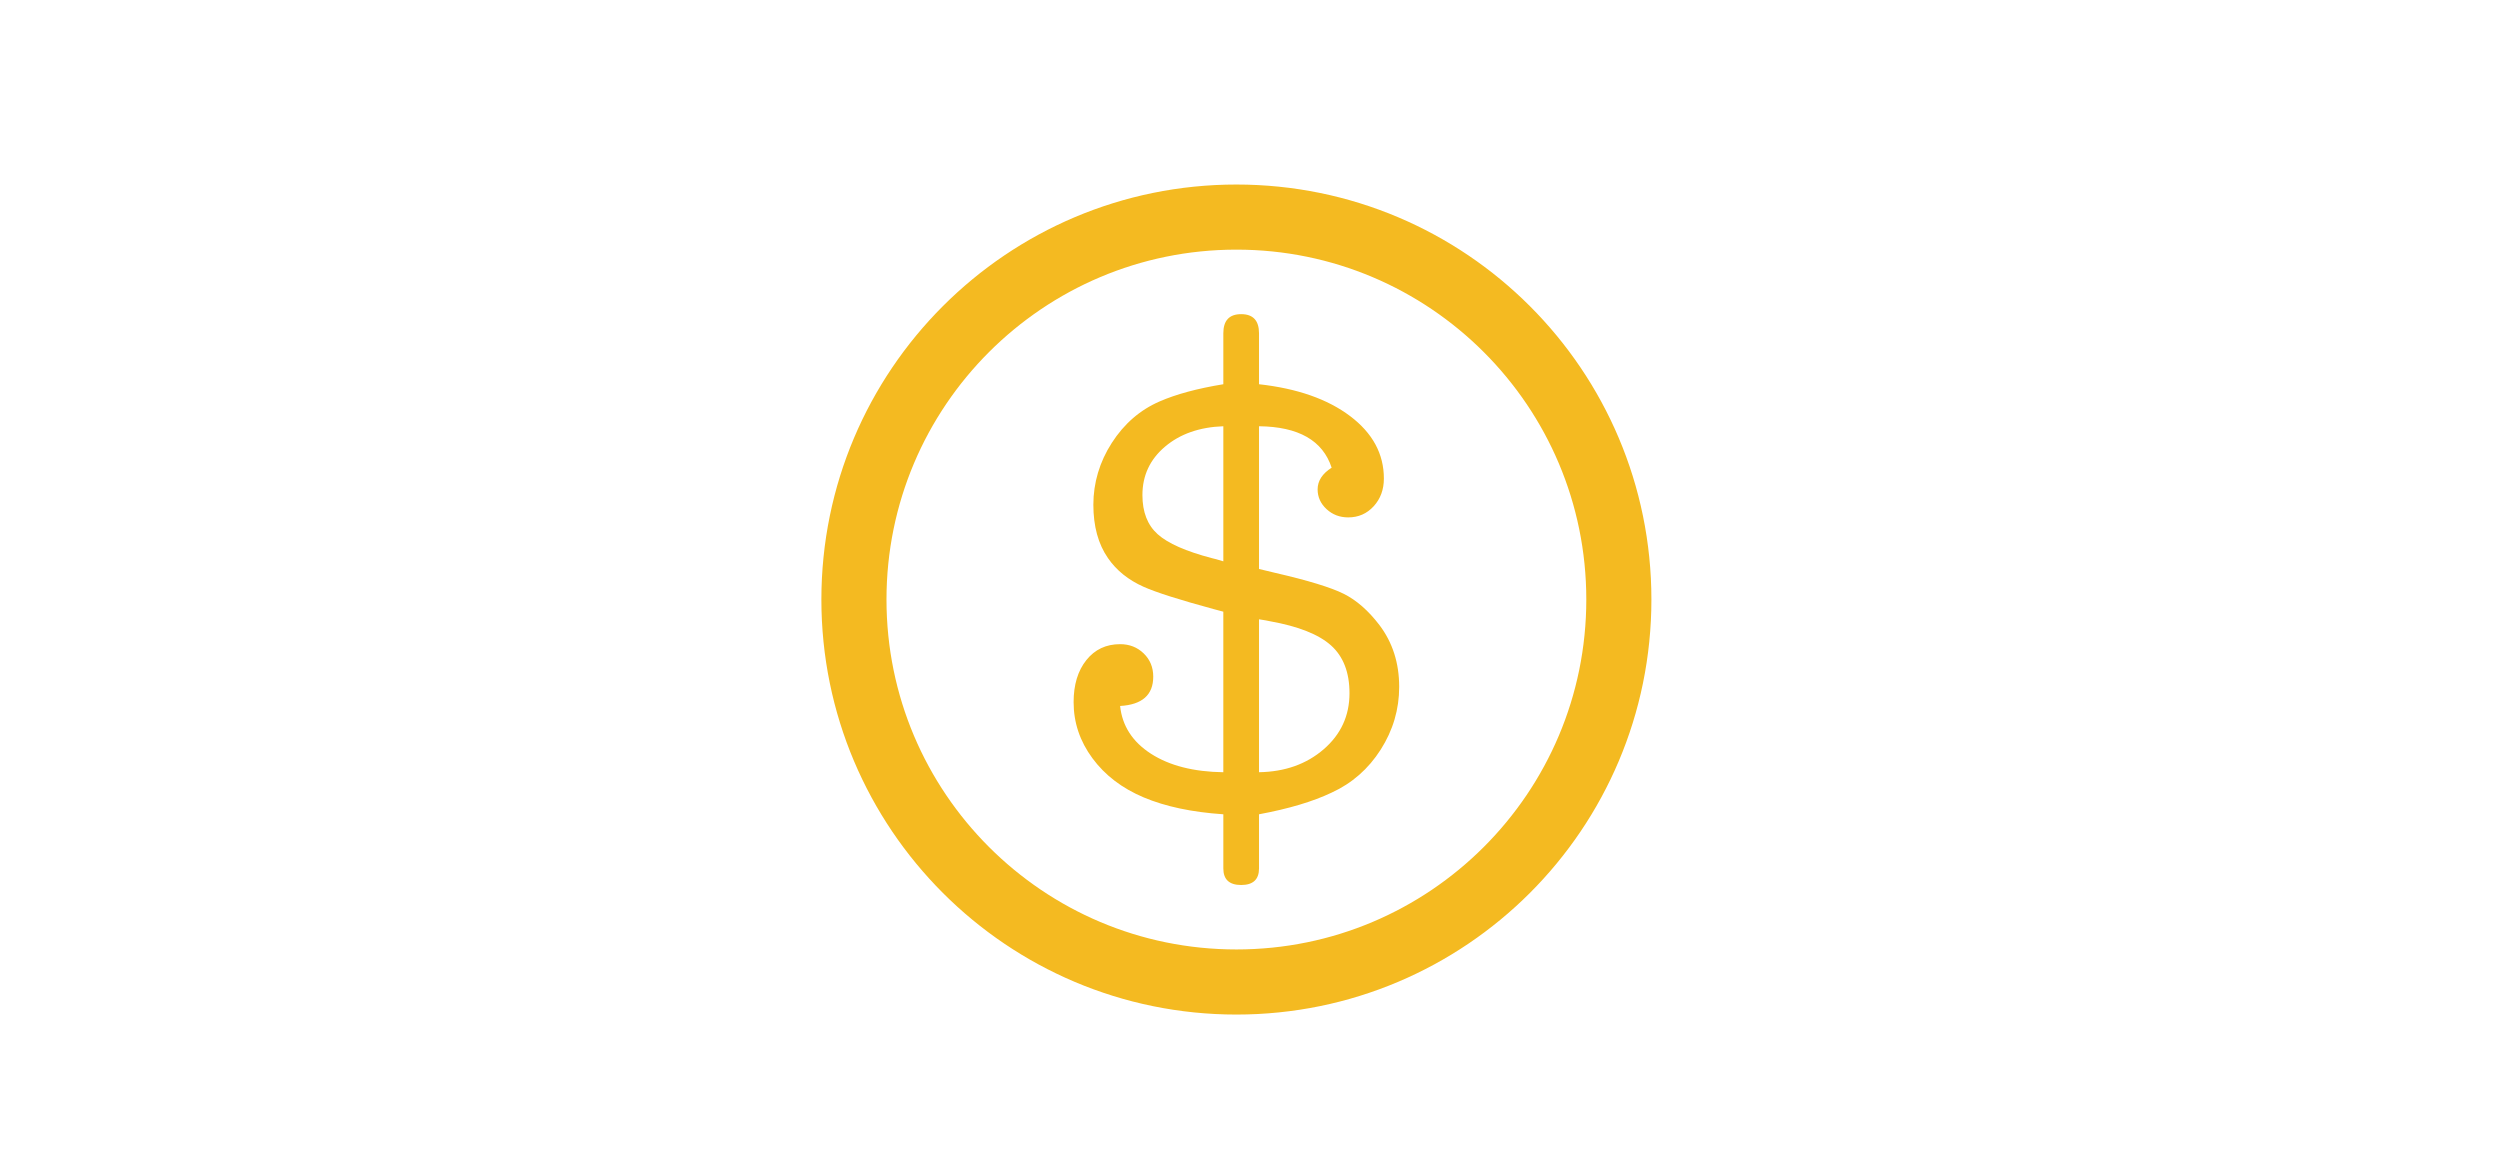 <?xml version="1.0" encoding="UTF-8"?>
<svg id="Livello_1" xmlns="http://www.w3.org/2000/svg" version="1.1" xmlns:xlink="http://www.w3.org/1999/xlink" viewBox="0 0 1920 900">
  <!-- Generator: Adobe Illustrator 29.7.1, SVG Export Plug-In . SVG Version: 2.1.1 Build 8)  -->
  <defs>
    <style>
      .st0 {
        fill: none;
        filter: url(#drop-shadow-1);
        stroke: #f4ba21;
        stroke-miterlimit: 10;
        stroke-width: 50px;
      }

      .st1 {
        fill: #f4ba21;
        filter: url(#drop-shadow-2);
      }
    </style>
    <filter id="drop-shadow-1" x="583.69" y="94.57" width="731.76" height="731.76" filterUnits="userSpaceOnUse">
      <feOffset dx="-10.45" dy="10.45"/>
      <feGaussianBlur result="blur" stdDeviation="15.68"/>
      <feFlood flood-color="#1d1d1b" flood-opacity=".75"/>
      <feComposite in2="blur" operator="in"/>
      <feComposite in="SourceGraphic"/>
    </filter>
    <filter id="drop-shadow-2" x="777.37" y="194.17" width="344.4" height="532.56" filterUnits="userSpaceOnUse">
      <feOffset dx="-10.45" dy="10.45"/>
      <feGaussianBlur result="blur1" stdDeviation="15.68"/>
      <feFlood flood-color="#1d1d1b" flood-opacity=".75"/>
      <feComposite in2="blur1" operator="in"/>
      <feComposite in="SourceGraphic"/>
    </filter>
  </defs>
  <path class="st0" d="M1253.73,450c0,162.23-131.51,293.73-293.73,293.73s-293.73-131.51-293.73-293.73,131.51-293.73,293.73-293.73,293.73,131.51,293.73,293.73Z"/>
  <path class="st1" d="M1033.15,348.71c-6.85-20.88-25.44-31.48-55.78-31.8v109.61c2.61.65,6.69,1.63,12.23,2.94,25.44,5.87,43.06,11.25,52.85,16.15,9.79,4.89,18.92,12.89,27.4,23.98,10.11,13.37,15.17,29.2,15.17,47.46,0,17.29-4.73,33.35-14.19,48.2-9.46,14.84-22.02,25.85-37.68,33.03-14.35,6.85-32.95,12.4-55.78,16.64v41.59c0,8.48-4.57,12.72-13.7,12.72-9.13,0-13.7-4.24-13.7-12.72v-41.59c-24.14-1.63-44.53-5.95-61.16-12.97-16.64-7.01-29.77-17.04-39.39-30.09-9.62-13.05-14.44-27.4-14.44-43.06,0-13.37,3.26-24.14,9.79-32.3,6.52-8.16,15.17-12.23,25.93-12.23,7.18,0,13.21,2.37,18.1,7.1,4.89,4.73,7.34,10.68,7.34,17.86,0,14.03-8.48,21.53-25.45,22.51,1.63,15.33,9.54,27.56,23.73,36.7,14.19,9.13,32.7,13.86,55.54,14.19v-123.31l-7.34-1.96c-26.42-7.18-44.36-12.89-53.82-17.13-11.74-5.22-20.88-12.56-27.4-22.02-7.5-10.77-11.25-24.47-11.25-41.1s4.73-32.79,14.19-47.46c9.46-14.68,21.69-25.28,36.7-31.8,12.72-5.55,29.03-9.95,48.93-13.21v-39.14c0-9.79,4.57-14.68,13.7-14.68s13.7,4.89,13.7,14.68v39.14c29.36,3.26,52.68,11.42,69.97,24.47,17.29,13.05,25.93,29.03,25.93,47.95,0,8.48-2.61,15.58-7.83,21.29-5.22,5.71-11.74,8.56-19.57,8.56-6.52,0-12.07-2.12-16.64-6.36-4.57-4.24-6.85-9.3-6.85-15.17,0-6.52,3.59-12.07,10.76-16.64h0ZM949.97,420.64v-103.73c-18.27.65-33.19,5.87-44.77,15.66-11.58,9.79-17.37,22.18-17.37,37.19,0,13.05,3.91,23.08,11.74,30.09s21.69,13.13,41.59,18.35c1.63.33,4.57,1.14,8.81,2.45h0ZM977.37,465.17v117.44c19.9-.33,36.45-6.2,49.67-17.62,13.21-11.42,19.82-25.77,19.82-43.06,0-15.98-4.73-28.22-14.19-36.7-9.46-8.48-25.12-14.68-46.97-18.59-1.3-.33-4.08-.82-8.32-1.47h0Z"/>
</svg>